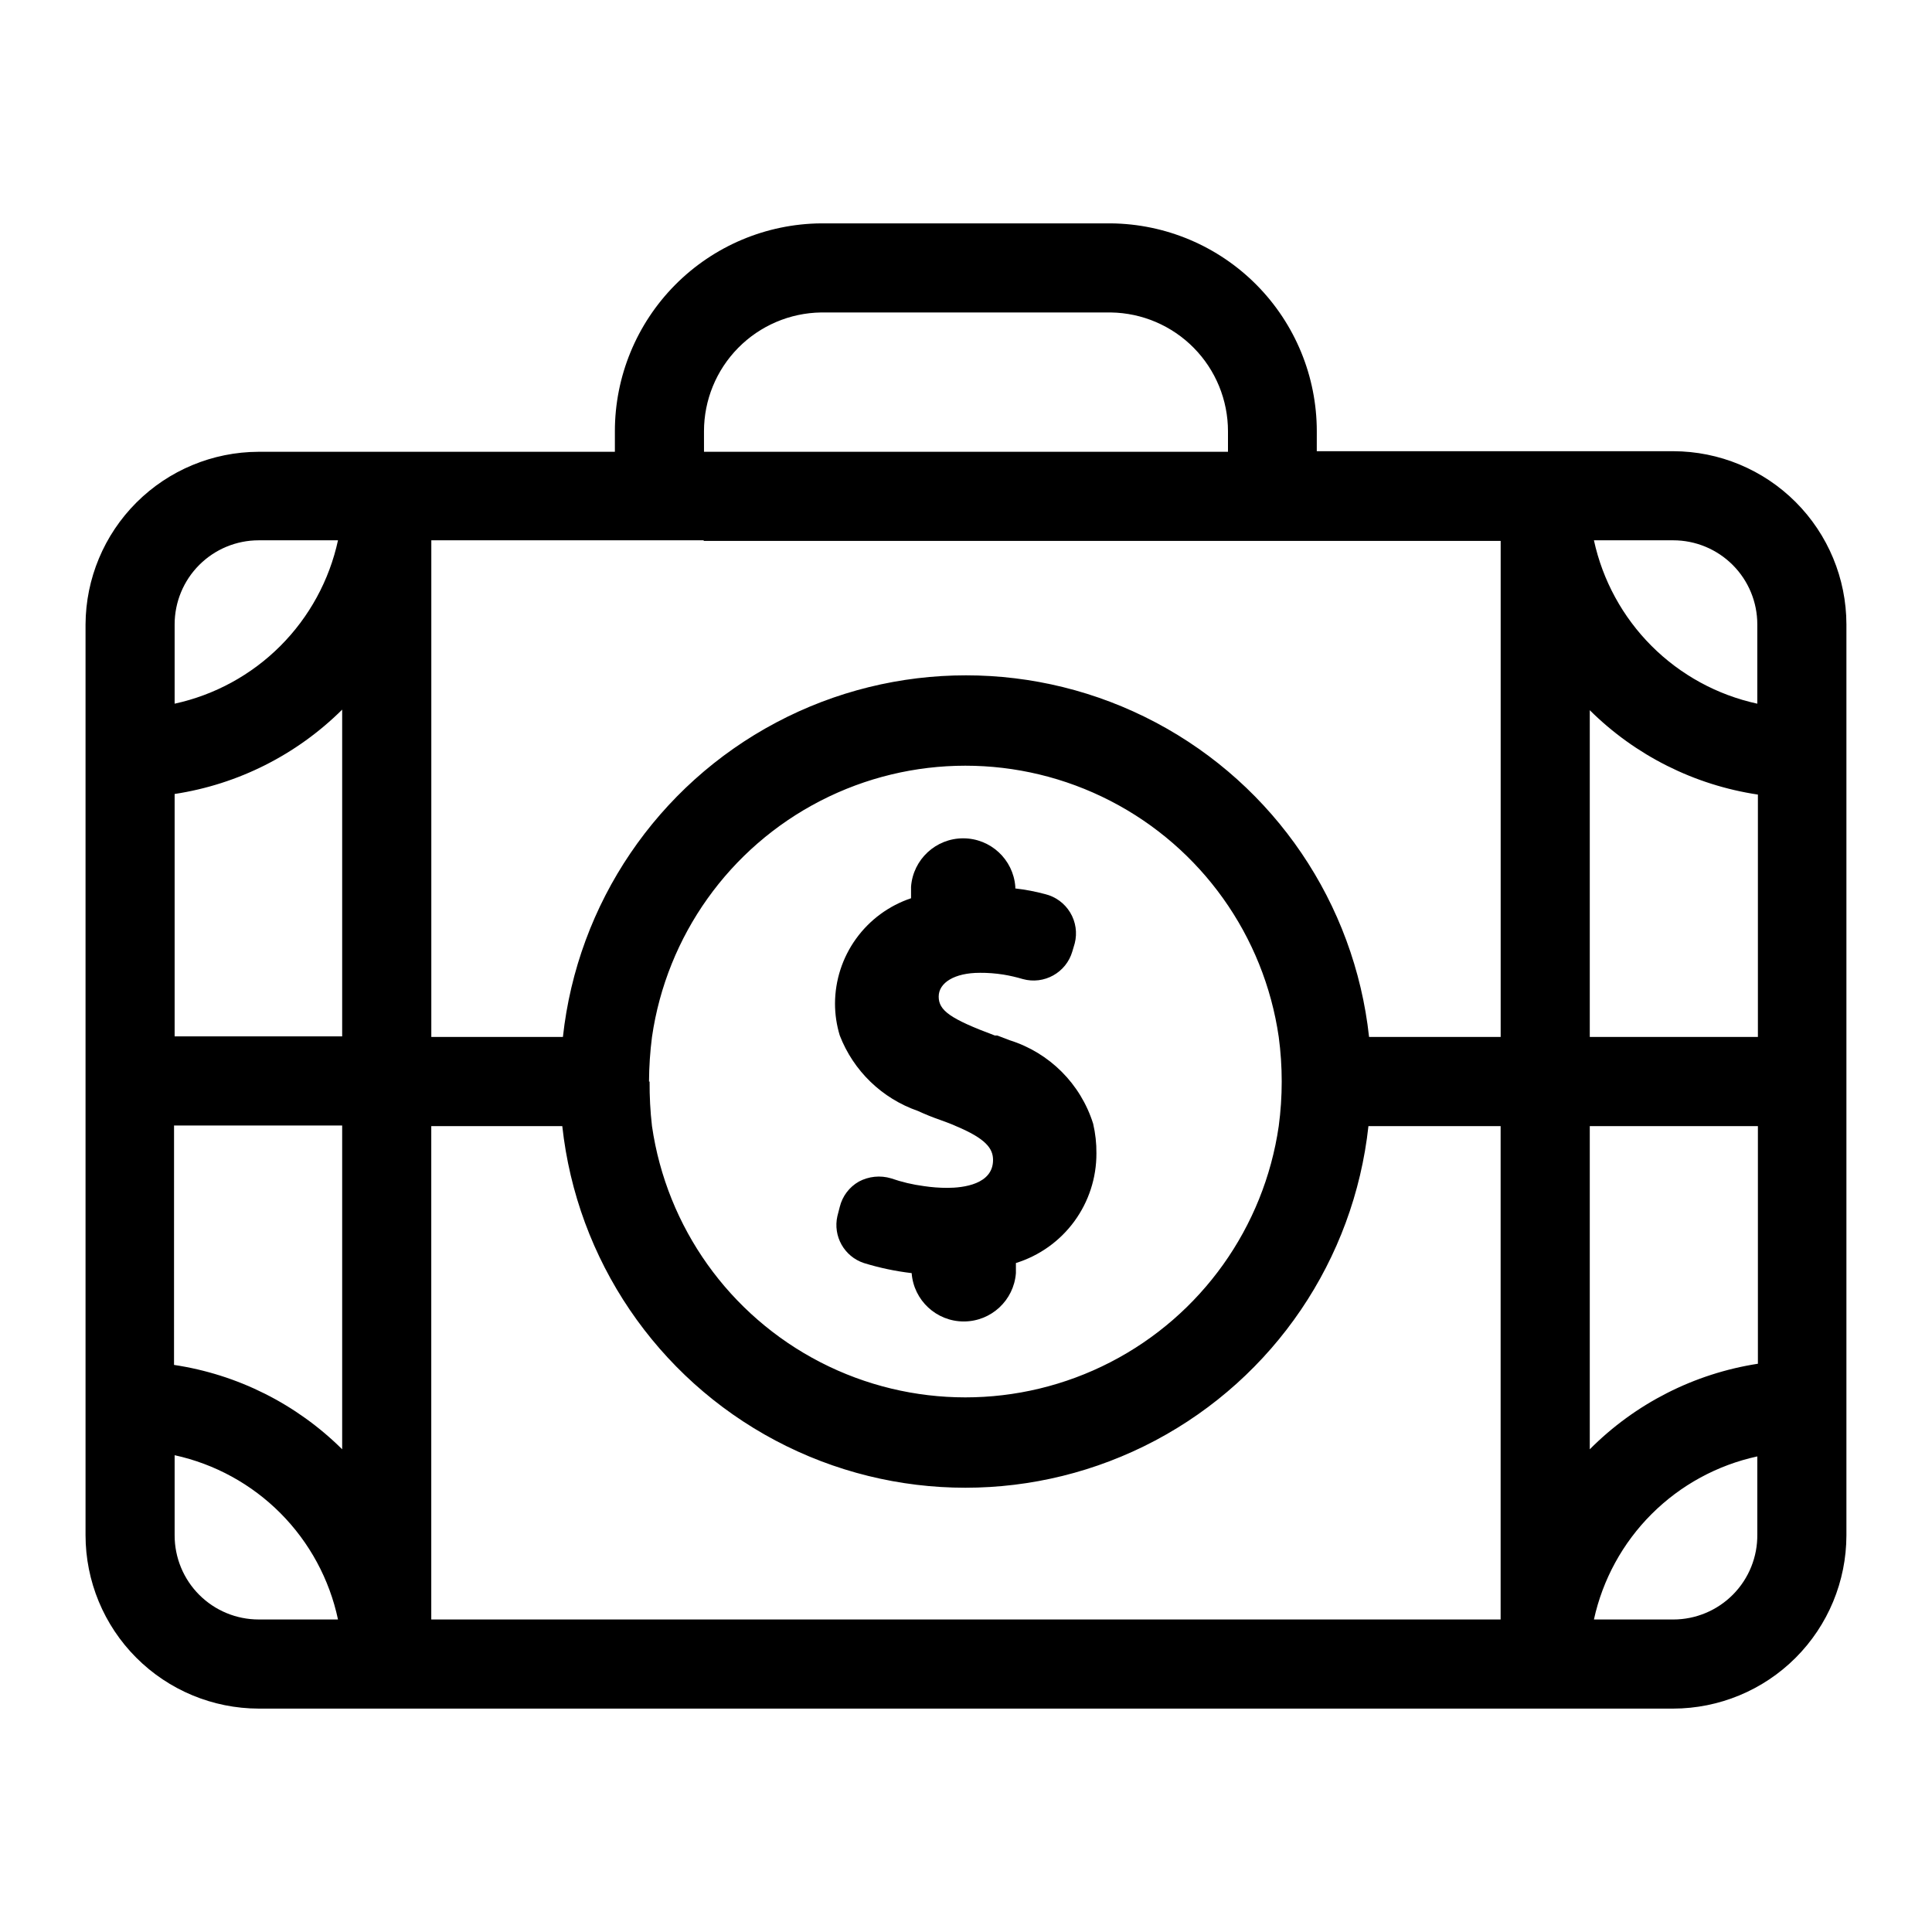 <?xml version="1.0" encoding="UTF-8"?>
<!-- Uploaded to: ICON Repo, www.svgrepo.com, Generator: ICON Repo Mixer Tools -->
<svg fill="#000000" width="800px" height="800px" version="1.1" viewBox="144 144 512 512" xmlns="http://www.w3.org/2000/svg">
 <g>
  <path d="m633.32 355.36v-45.895c-0.02-12.164-4.863-23.824-13.465-32.426-8.602-8.605-20.262-13.445-32.43-13.465h-94.465l0.004-5.277c0-14.52-5.731-28.453-15.945-38.77-10.215-10.32-24.09-16.188-38.609-16.332h-76.832c-14.531 0.125-28.426 5.984-38.66 16.305-10.23 10.32-15.973 24.266-15.969 38.797v5.434h-94.465c-12.125 0.039-23.742 4.871-32.324 13.438-8.582 8.566-13.43 20.176-13.492 32.297v241.36c0 12.176 4.832 23.859 13.438 32.477 8.605 8.621 20.277 13.473 32.457 13.496h374.86c12.168-0.023 23.828-4.863 32.43-13.465 8.602-8.605 13.445-20.266 13.465-32.43v-195.7zm-443.04-45.895c0-5.906 2.348-11.574 6.523-15.75 4.18-4.18 9.844-6.527 15.754-6.527h21.02-0.004c-2.301 10.609-7.609 20.332-15.285 28.008-7.676 7.68-17.398 12.984-28.008 15.289zm44.398 22.594v86.594h-44.398v-64.238c16.793-2.555 32.34-10.387 44.398-22.355zm-44.555 110.21h44.555v85.809c-12.098-12-27.707-19.832-44.559-22.359zm22.434 130.91c-5.91 0-11.574-2.348-15.754-6.527-4.176-4.176-6.523-9.844-6.523-15.75v-21.254c10.637 2.32 20.383 7.664 28.062 15.383 7.68 7.723 12.969 17.496 15.23 28.148zm45.734-130.75h34.719c3.852 35.422 25.008 66.629 56.488 83.32 31.48 16.688 69.188 16.688 100.66 0 31.48-16.691 52.641-47.898 56.492-83.32h35.031v130.75h-283.39zm57.703-11.809c0.023-3.949 0.285-7.891 0.789-11.809 3.887-26.844 20.508-50.156 44.621-62.574 24.113-12.422 52.742-12.422 76.855 0 24.113 12.418 40.734 35.73 44.621 62.574 1.051 7.836 1.051 15.777 0 23.617-3.887 26.844-20.508 50.152-44.621 62.574s-52.742 12.422-76.855 0c-24.113-12.422-40.734-35.73-44.621-62.574-0.453-3.922-0.66-7.863-0.633-11.809zm293.71 119.97c0.082 5.965-2.227 11.711-6.414 15.957s-9.902 6.637-15.867 6.637h-21.016c2.316-10.594 7.629-20.301 15.305-27.961 7.676-7.664 17.391-12.957 27.992-15.258zm-44.398-22.512v-85.648h44.555v62.977c-16.891 2.613-32.5 10.555-44.555 22.672zm44.555-109.27h-44.555v-86.594c12.098 12 27.703 19.832 44.555 22.359zm-22.438-131.62c5.91 0 11.578 2.348 15.754 6.527 4.18 4.176 6.527 9.844 6.527 15.75v21.02c-10.609-2.305-20.332-7.609-28.012-15.289-7.676-7.676-12.98-17.398-15.285-28.008zm-256.86-28.891c0-8.27 3.254-16.207 9.055-22.098 5.805-5.894 13.691-9.266 21.961-9.391h76.832c8.27 0.125 16.156 3.496 21.961 9.391 5.805 5.891 9.055 13.828 9.055 22.098v5.434h-138.86zm0 29.047 211.13 0.004v131.46h-34.875c-3.852-35.422-25.012-66.629-56.488-83.32-31.48-16.688-69.188-16.688-100.66 0-31.48 16.691-52.641 47.898-56.492 83.32h-34.875v-131.62h72.109z"/>
  <path d="m387.25 438.41c1.977 0.914 4 1.73 6.062 2.441 1.496 0.551 2.832 1.023 4.016 1.574 7.871 3.305 9.84 5.902 9.84 8.973 0 6.453-7.871 7.398-12.121 7.398h-0.004c-2.082 0-4.16-0.16-6.219-0.469-2.949-0.387-5.852-1.074-8.66-2.047-2.859-0.863-5.949-0.551-8.578 0.863-2.527 1.449-4.348 3.867-5.039 6.691l-0.629 2.441c-1.211 5.332 1.816 10.711 7.004 12.438 4.137 1.277 8.379 2.172 12.676 2.676 0.543 7.227 6.566 12.812 13.812 12.812 7.25 0 13.27-5.586 13.816-12.812v-2.676c6.199-1.922 11.613-5.781 15.453-11.008 3.84-5.231 5.902-11.551 5.883-18.039 0.027-2.648-0.266-5.293-0.867-7.871-3.309-10.551-11.57-18.812-22.121-22.121l-3.305-1.258h-0.629c-11.809-4.41-14.879-6.613-14.879-10.312s4.25-6.297 10.863-6.297v-0.004c2.106-0.016 4.215 0.145 6.297 0.473 1.727 0.285 3.438 0.68 5.117 1.18 5.644 1.57 11.508-1.691 13.145-7.32l0.629-2.125c0.715-2.777 0.281-5.727-1.199-8.18-1.48-2.457-3.883-4.219-6.672-4.887-2.582-0.695-5.215-1.195-7.871-1.496v-0.473c-0.547-7.227-6.57-12.812-13.816-12.812s-13.27 5.586-13.816 12.812v3.07c-5.859 1.961-10.957 5.715-14.574 10.727-3.617 5.016-5.566 11.035-5.578 17.219 0.004 2.856 0.43 5.691 1.262 8.422 3.629 9.383 11.199 16.695 20.703 19.996z"/>
 </g>
</svg>